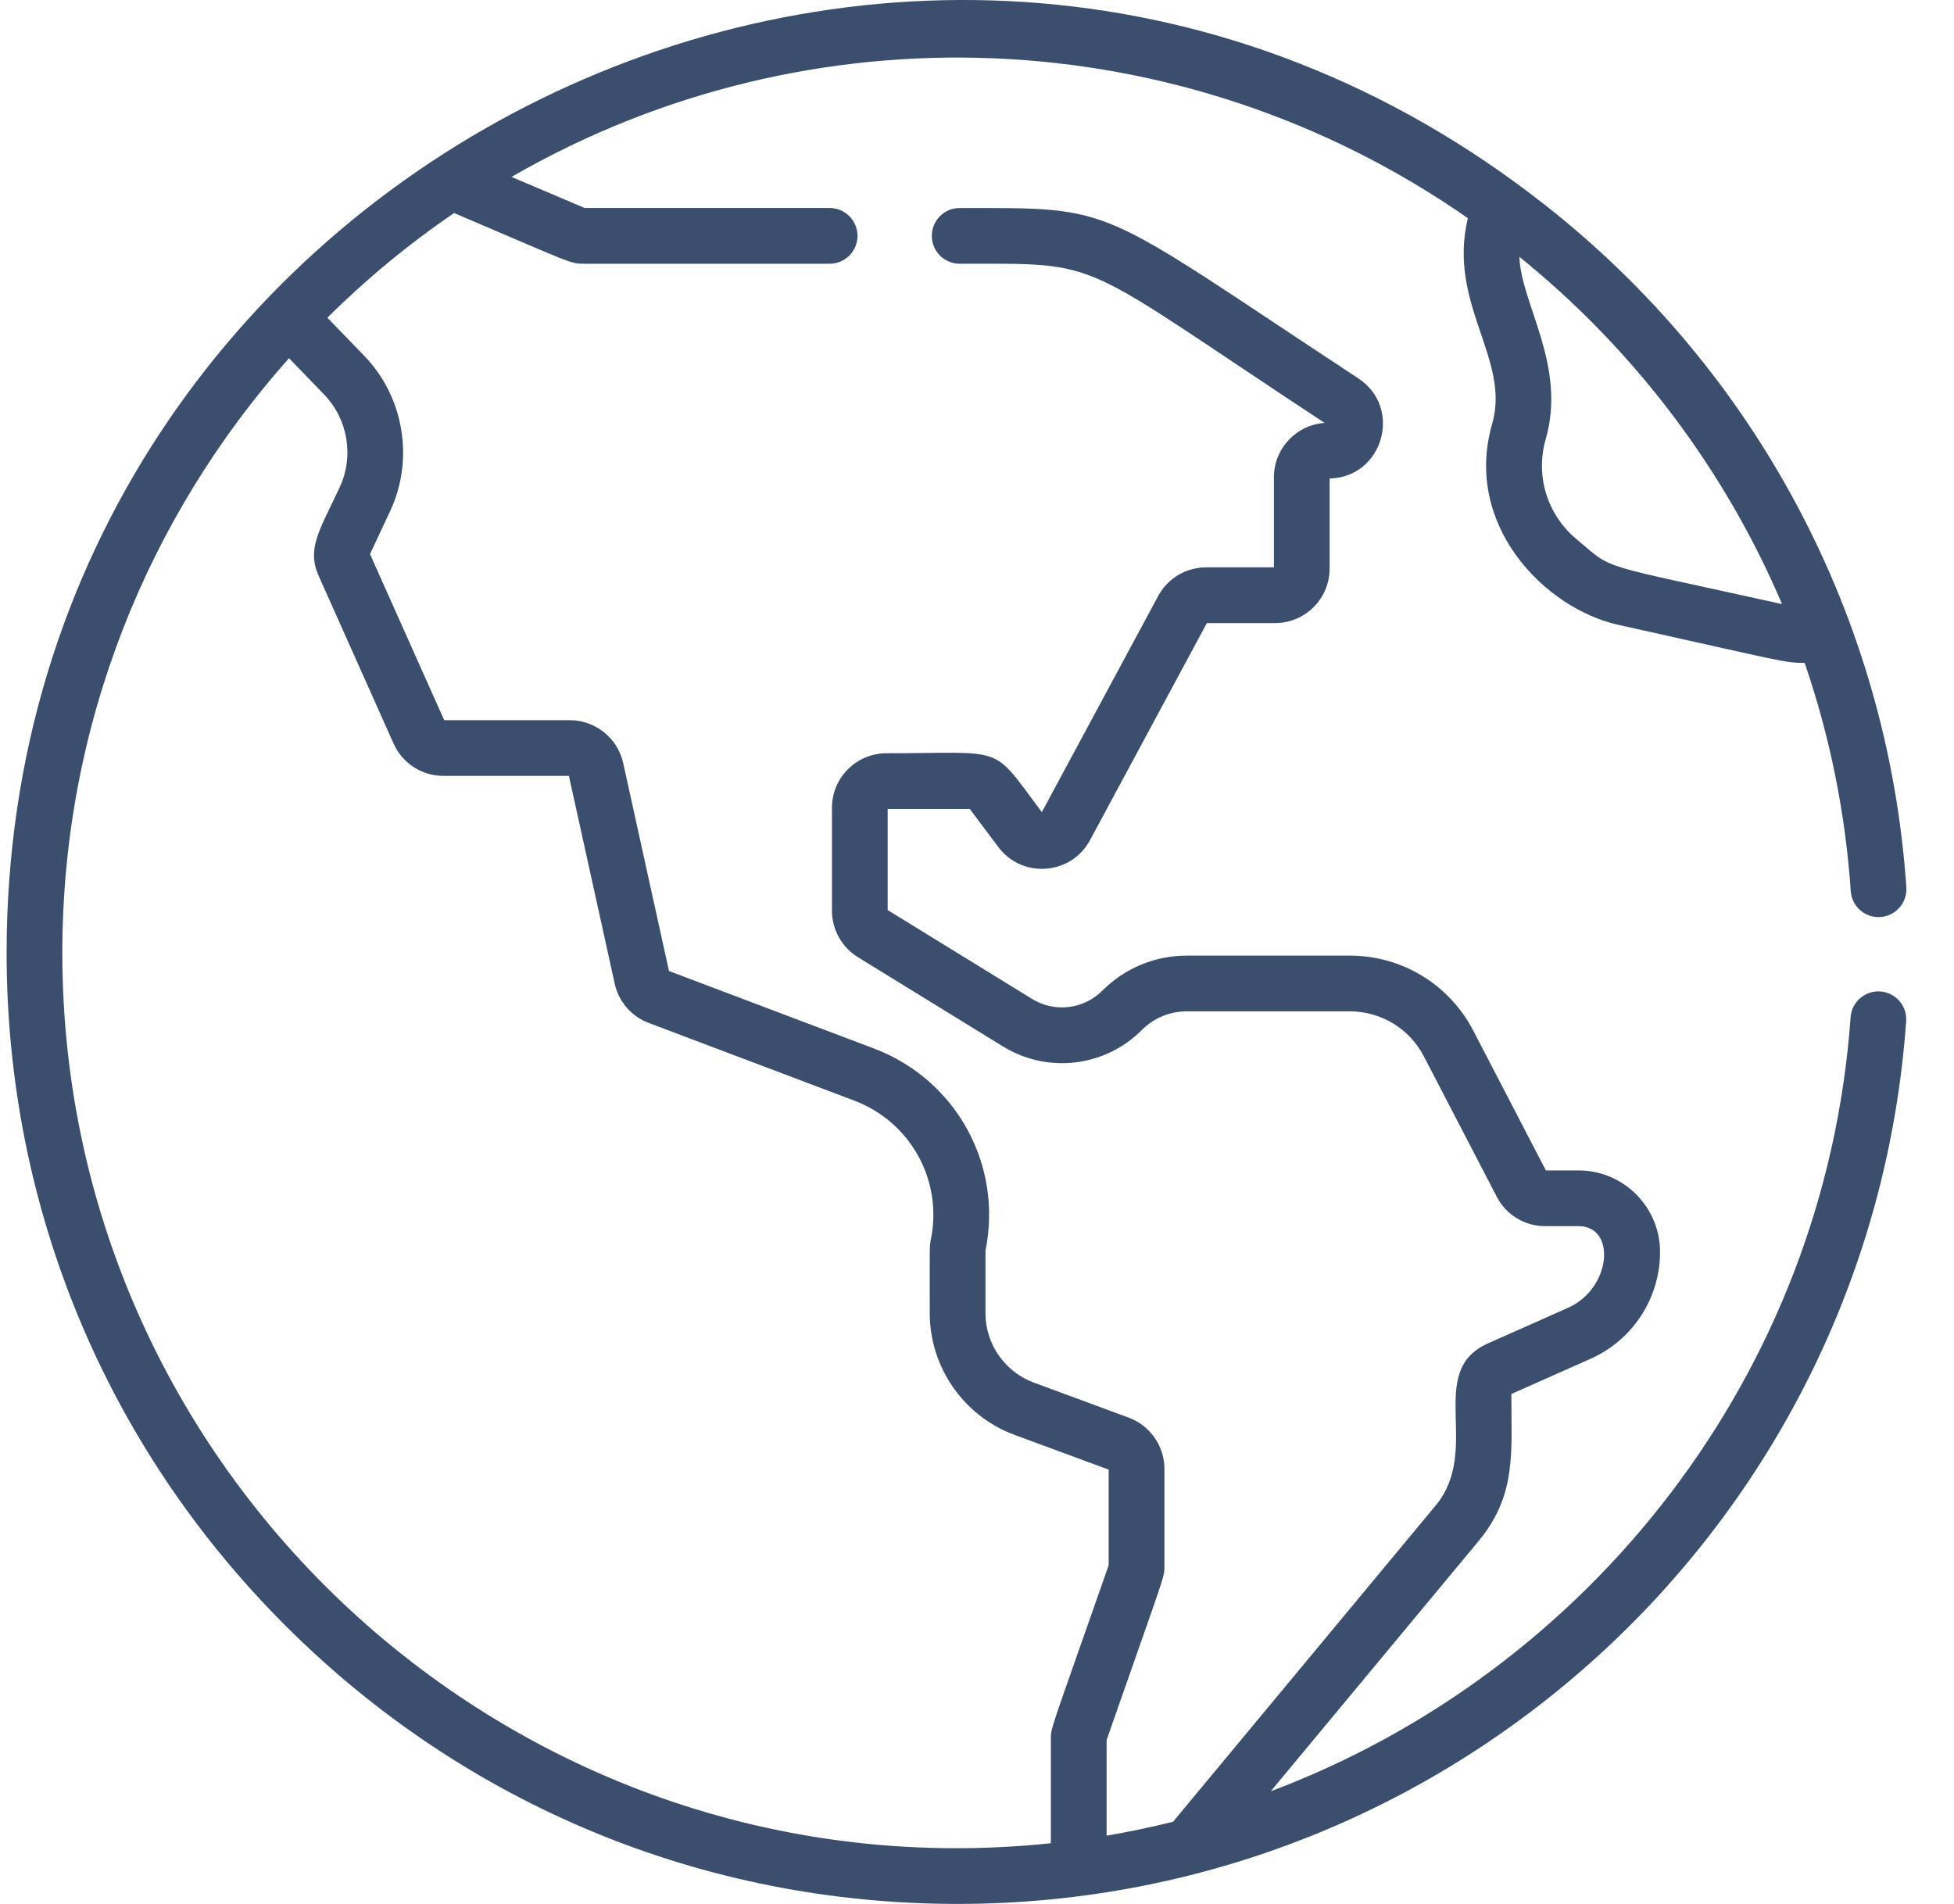 <svg width="39" height="38" viewBox="0 0 39 38" fill="none" xmlns="http://www.w3.org/2000/svg">
<g id="Frame" clip-path="url(#clip0_170_196)">
<g id="Group">
<path id="Vector" d="M37.53 19.788C37.224 19.767 36.957 19.997 36.936 20.304C36.43 27.421 31.727 33.357 25.363 35.752L29.51 30.759C30.274 29.838 30.165 28.987 30.165 27.822L31.748 27.119C32.16 26.935 32.51 26.637 32.756 26.258C33.002 25.88 33.133 25.439 33.133 24.988C33.133 24.09 32.403 23.36 31.505 23.36H30.854L29.406 20.572C28.926 19.647 27.981 19.073 26.939 19.073H23.689C23.052 19.073 22.453 19.321 22.003 19.771C21.822 19.953 21.584 20.069 21.329 20.099C21.073 20.129 20.815 20.072 20.597 19.936L17.717 18.164V16.146H19.356L19.926 16.906C20.403 17.542 21.379 17.468 21.755 16.769L24.088 12.436H25.45C26.05 12.436 26.538 11.948 26.538 11.348V9.55C27.602 9.528 28.003 8.14 27.112 7.553C21.797 4.055 22.336 4.152 19.154 4.152C19.006 4.152 18.865 4.21 18.761 4.314C18.657 4.419 18.598 4.56 18.598 4.708C18.598 4.855 18.657 4.997 18.761 5.101C18.865 5.205 19.006 5.264 19.154 5.264C22.093 5.264 21.405 5.128 26.438 8.441C25.873 8.48 25.426 8.952 25.426 9.527V11.324H24.074C23.877 11.324 23.684 11.377 23.516 11.477C23.347 11.578 23.209 11.723 23.116 11.896L20.794 16.209C19.763 14.835 20.112 15.034 17.693 15.034C17.093 15.034 16.605 15.522 16.605 16.122V18.178C16.605 18.553 16.803 18.908 17.123 19.104L20.014 20.883C20.907 21.433 22.049 21.299 22.79 20.558C22.908 20.439 23.048 20.345 23.202 20.281C23.356 20.217 23.522 20.185 23.689 20.185H26.939C27.245 20.185 27.544 20.268 27.806 20.427C28.067 20.585 28.279 20.813 28.419 21.084L29.874 23.885C29.965 24.062 30.104 24.211 30.274 24.314C30.444 24.418 30.64 24.473 30.839 24.472H31.505C32.266 24.472 32.162 25.718 31.297 26.102L29.7 26.812C28.438 27.373 29.586 28.926 28.654 30.049L23.413 36.36C22.974 36.469 22.532 36.562 22.087 36.638V34.728C23.273 31.336 23.241 31.496 23.241 31.245V29.316C23.241 28.862 22.955 28.452 22.529 28.295L20.632 27.594C20.056 27.381 19.669 26.826 19.669 26.212L19.669 24.964C20.019 23.244 19.082 21.547 17.441 20.926L13.352 19.38L12.438 15.228C12.328 14.733 11.882 14.374 11.375 14.374H8.866L7.385 11.06L7.789 10.196C8.27 9.164 8.062 7.921 7.27 7.102L6.534 6.341C7.311 5.569 8.158 4.87 9.063 4.252C11.42 5.254 11.368 5.264 11.664 5.264H16.559C16.706 5.264 16.848 5.205 16.952 5.101C17.056 4.996 17.115 4.855 17.115 4.708C17.115 4.56 17.056 4.419 16.952 4.314C16.848 4.21 16.706 4.151 16.559 4.151H11.669L10.209 3.531C16.164 0.094 23.596 0.383 29.297 4.354C28.885 6.066 30.156 7.165 29.782 8.461C29.201 10.474 30.826 12.143 32.301 12.471C35.697 13.226 35.602 13.226 36.019 13.231C36.525 14.702 36.834 16.234 36.939 17.785C36.96 18.092 37.225 18.324 37.532 18.303C37.605 18.298 37.676 18.278 37.741 18.246C37.807 18.213 37.865 18.168 37.913 18.113C37.961 18.058 37.998 17.994 38.021 17.925C38.044 17.856 38.054 17.783 38.049 17.71C37.679 12.291 35.02 7.374 30.837 4.091C18.337 -5.747 0.132 3.309 0.132 19.019C0.132 24.089 2.106 28.855 5.691 32.44C9.276 36.026 14.043 38 19.113 38C29.076 38 37.341 30.291 38.045 20.382C38.05 20.31 38.041 20.236 38.018 20.167C37.995 20.098 37.958 20.034 37.91 19.979C37.863 19.924 37.804 19.878 37.739 19.846C37.674 19.813 37.603 19.794 37.53 19.788ZM35.568 12.057C31.799 11.22 32.234 11.407 31.453 10.75C31.172 10.513 30.965 10.2 30.858 9.849C30.751 9.497 30.749 9.122 30.85 8.769C31.275 7.298 30.358 6.072 30.325 5.125C32.592 6.957 34.409 9.333 35.568 12.057ZM20.974 36.789C10.418 37.898 1.244 29.581 1.244 19.019C1.244 14.467 2.956 10.308 5.768 7.149L6.47 7.875C6.944 8.365 7.068 9.108 6.78 9.725C6.374 10.596 6.116 10.948 6.365 11.504L7.856 14.842C7.942 15.034 8.081 15.196 8.258 15.311C8.434 15.425 8.639 15.486 8.85 15.486H11.355L12.269 19.632C12.307 19.809 12.39 19.973 12.508 20.11C12.627 20.247 12.777 20.352 12.947 20.416L17.048 21.966C18.176 22.393 18.82 23.56 18.579 24.741C18.55 24.881 18.557 24.842 18.557 26.212C18.557 27.289 19.236 28.264 20.246 28.637L22.128 29.332V31.241C20.944 34.625 20.974 34.47 20.974 34.723V36.789H20.974Z" fill="#3B4E6E"/>
</g>
</g>
<defs>
<clipPath id="clip0_170_196">
<rect width="38" height="38" fill="white" transform="translate(0.091)"/>
</clipPath>
</defs>
</svg>
